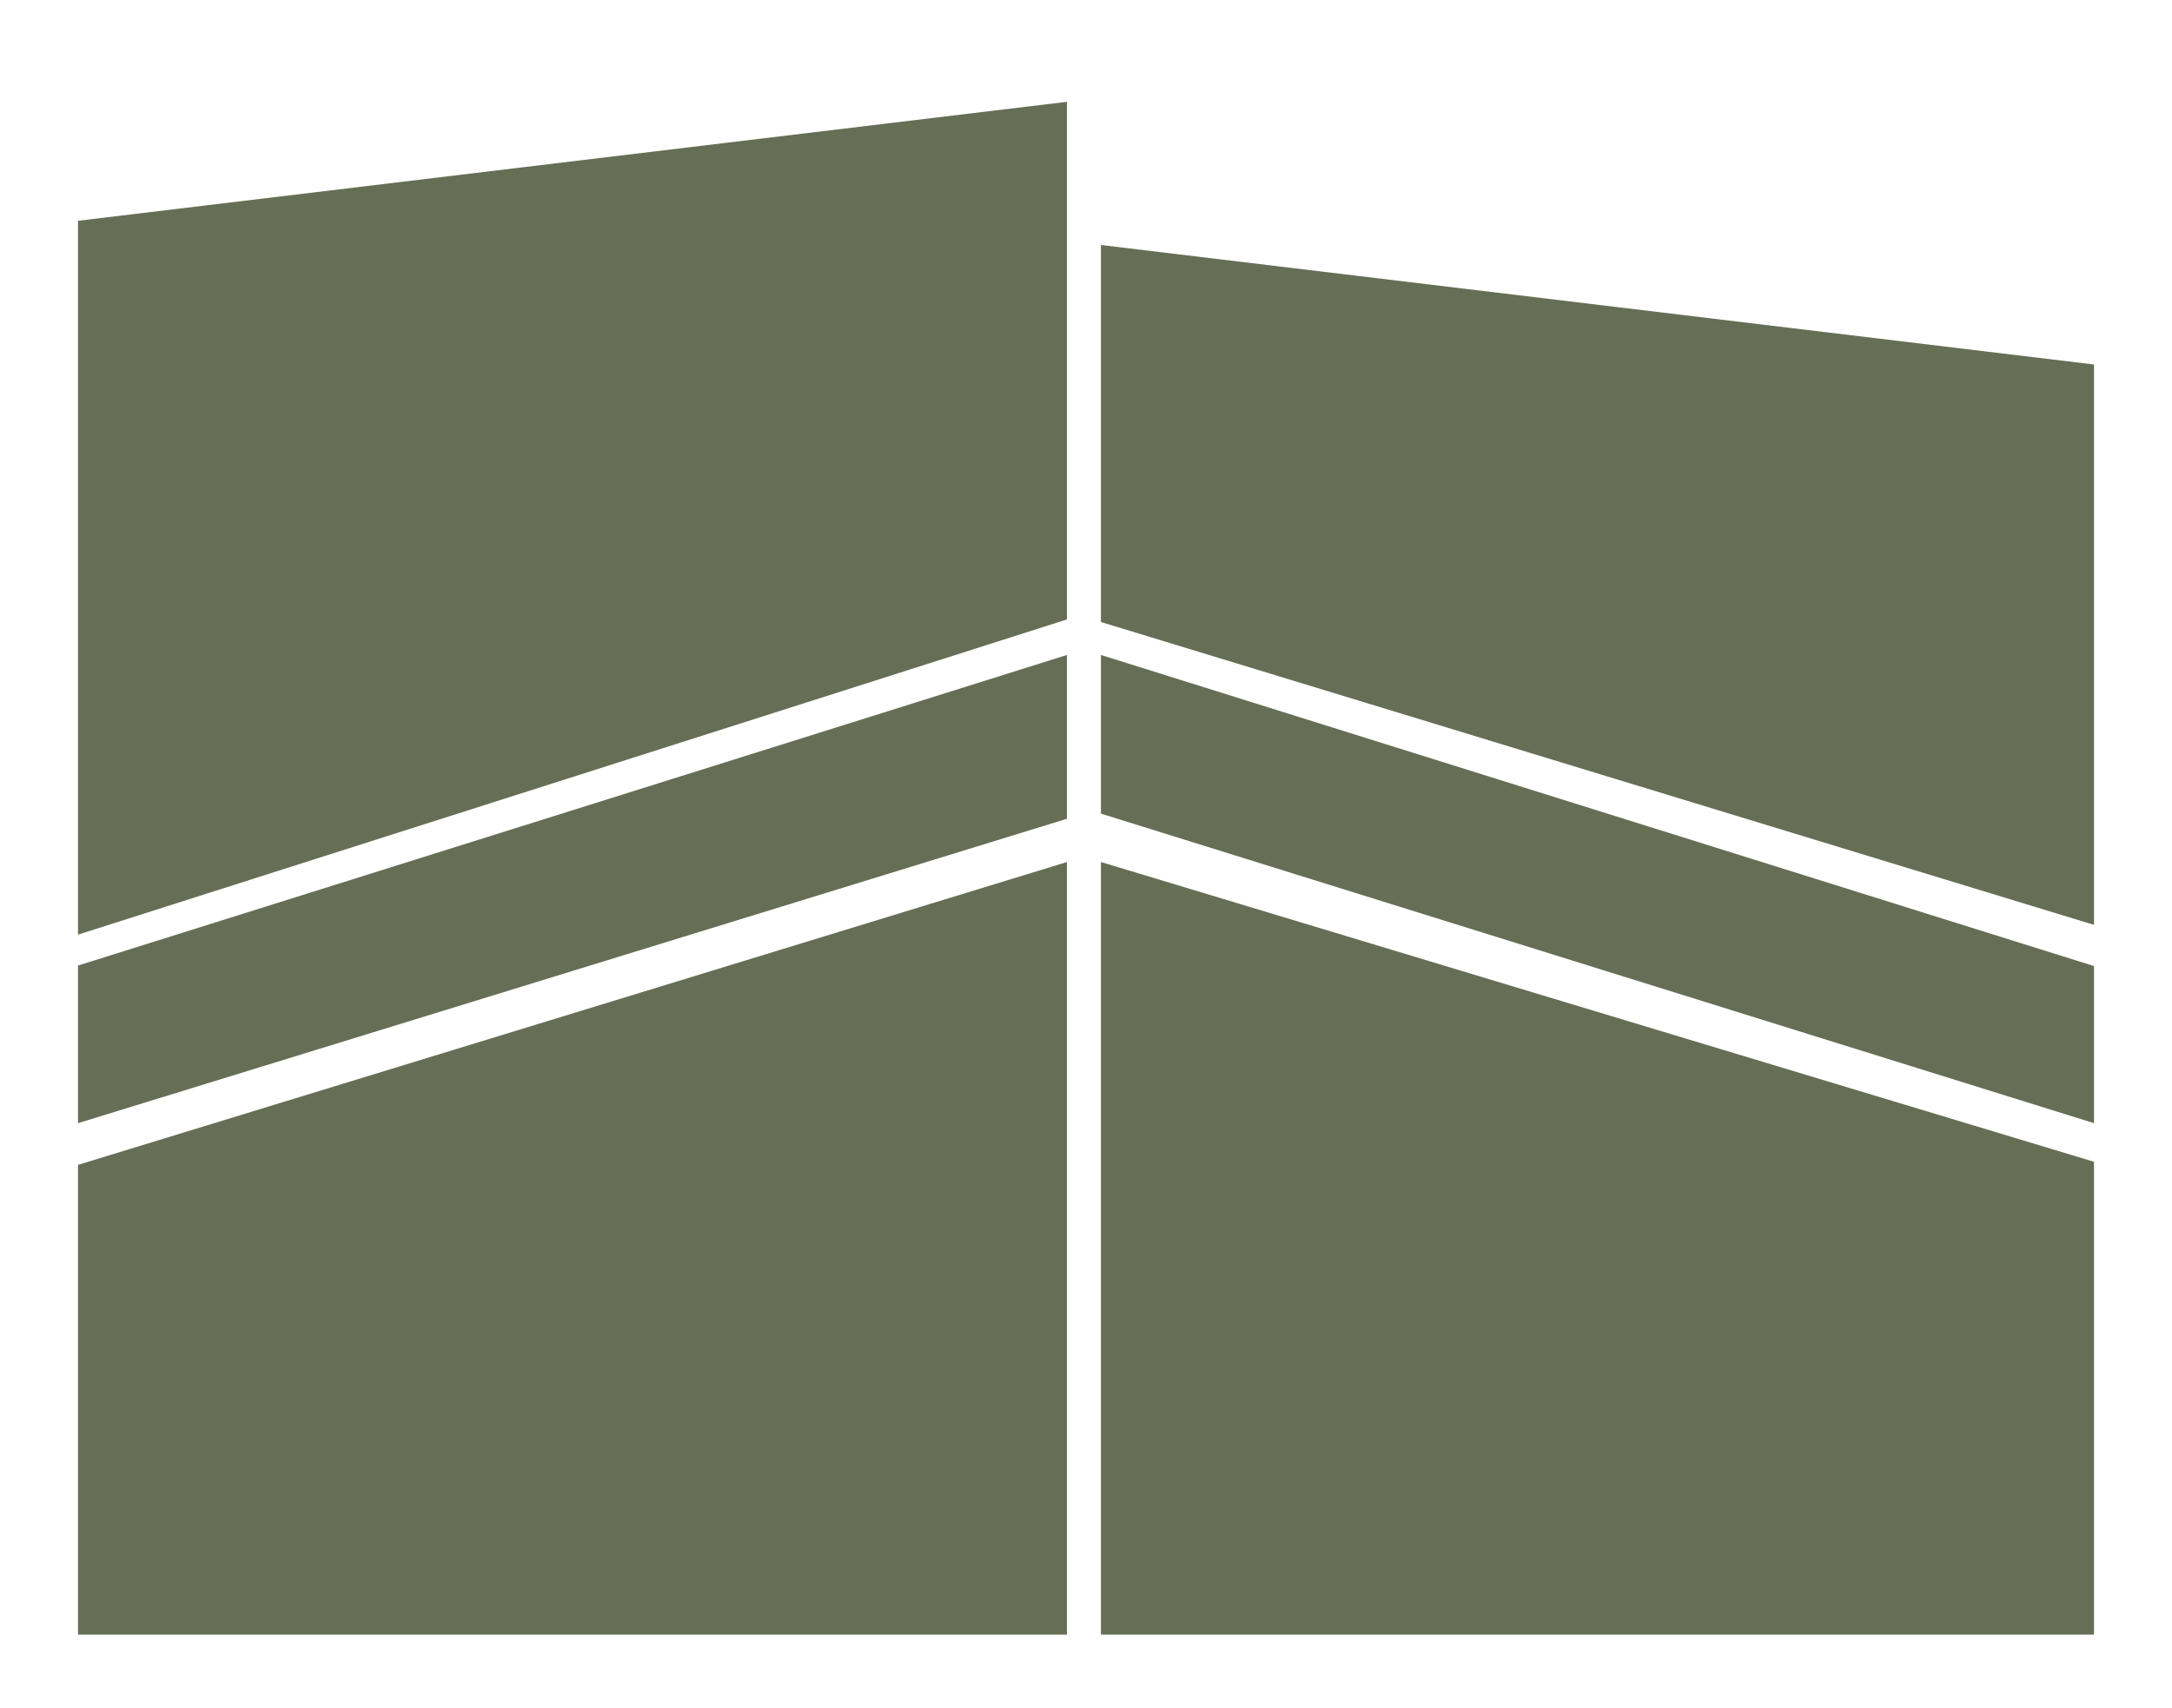 <svg xml:space="preserve" viewBox="0 0 588.255 462.638" y="0px" x="0px" xmlns:xlink="http://www.w3.org/1999/xlink" xmlns="http://www.w3.org/2000/svg" id="Calque_1" version="1.1">
<image transform="matrix(1 0 0 1 -1167.617 64.234)" height="518" width="500" overflow="visible">
</image>
<polygon points="21.128,59.799 288.966,27.574 288.966,167.771 21.128,253.144" fill="#666E55"></polygon>
<polygon points="288.966,177.396 21.128,261.514 21.128,304.201 288.966,221.757" fill="#666E55"></polygon>
<polygon points="288.966,233.475 21.128,315.5 21.128,442.723 288.966,442.723" fill="#666E55"></polygon>
<polygon points="298.173,66.355 567.127,98.719 567.127,250.494 298.173,168.468" fill="#666E55"></polygon>
<polygon points="298.173,177.396 567.127,261.654 567.127,304.201 298.173,220.362" fill="#666E55"></polygon>
<polygon points="298.173,233.475 567.127,314.663 567.127,442.723 298.173,442.723" fill="#666E55"></polygon>
</svg>

